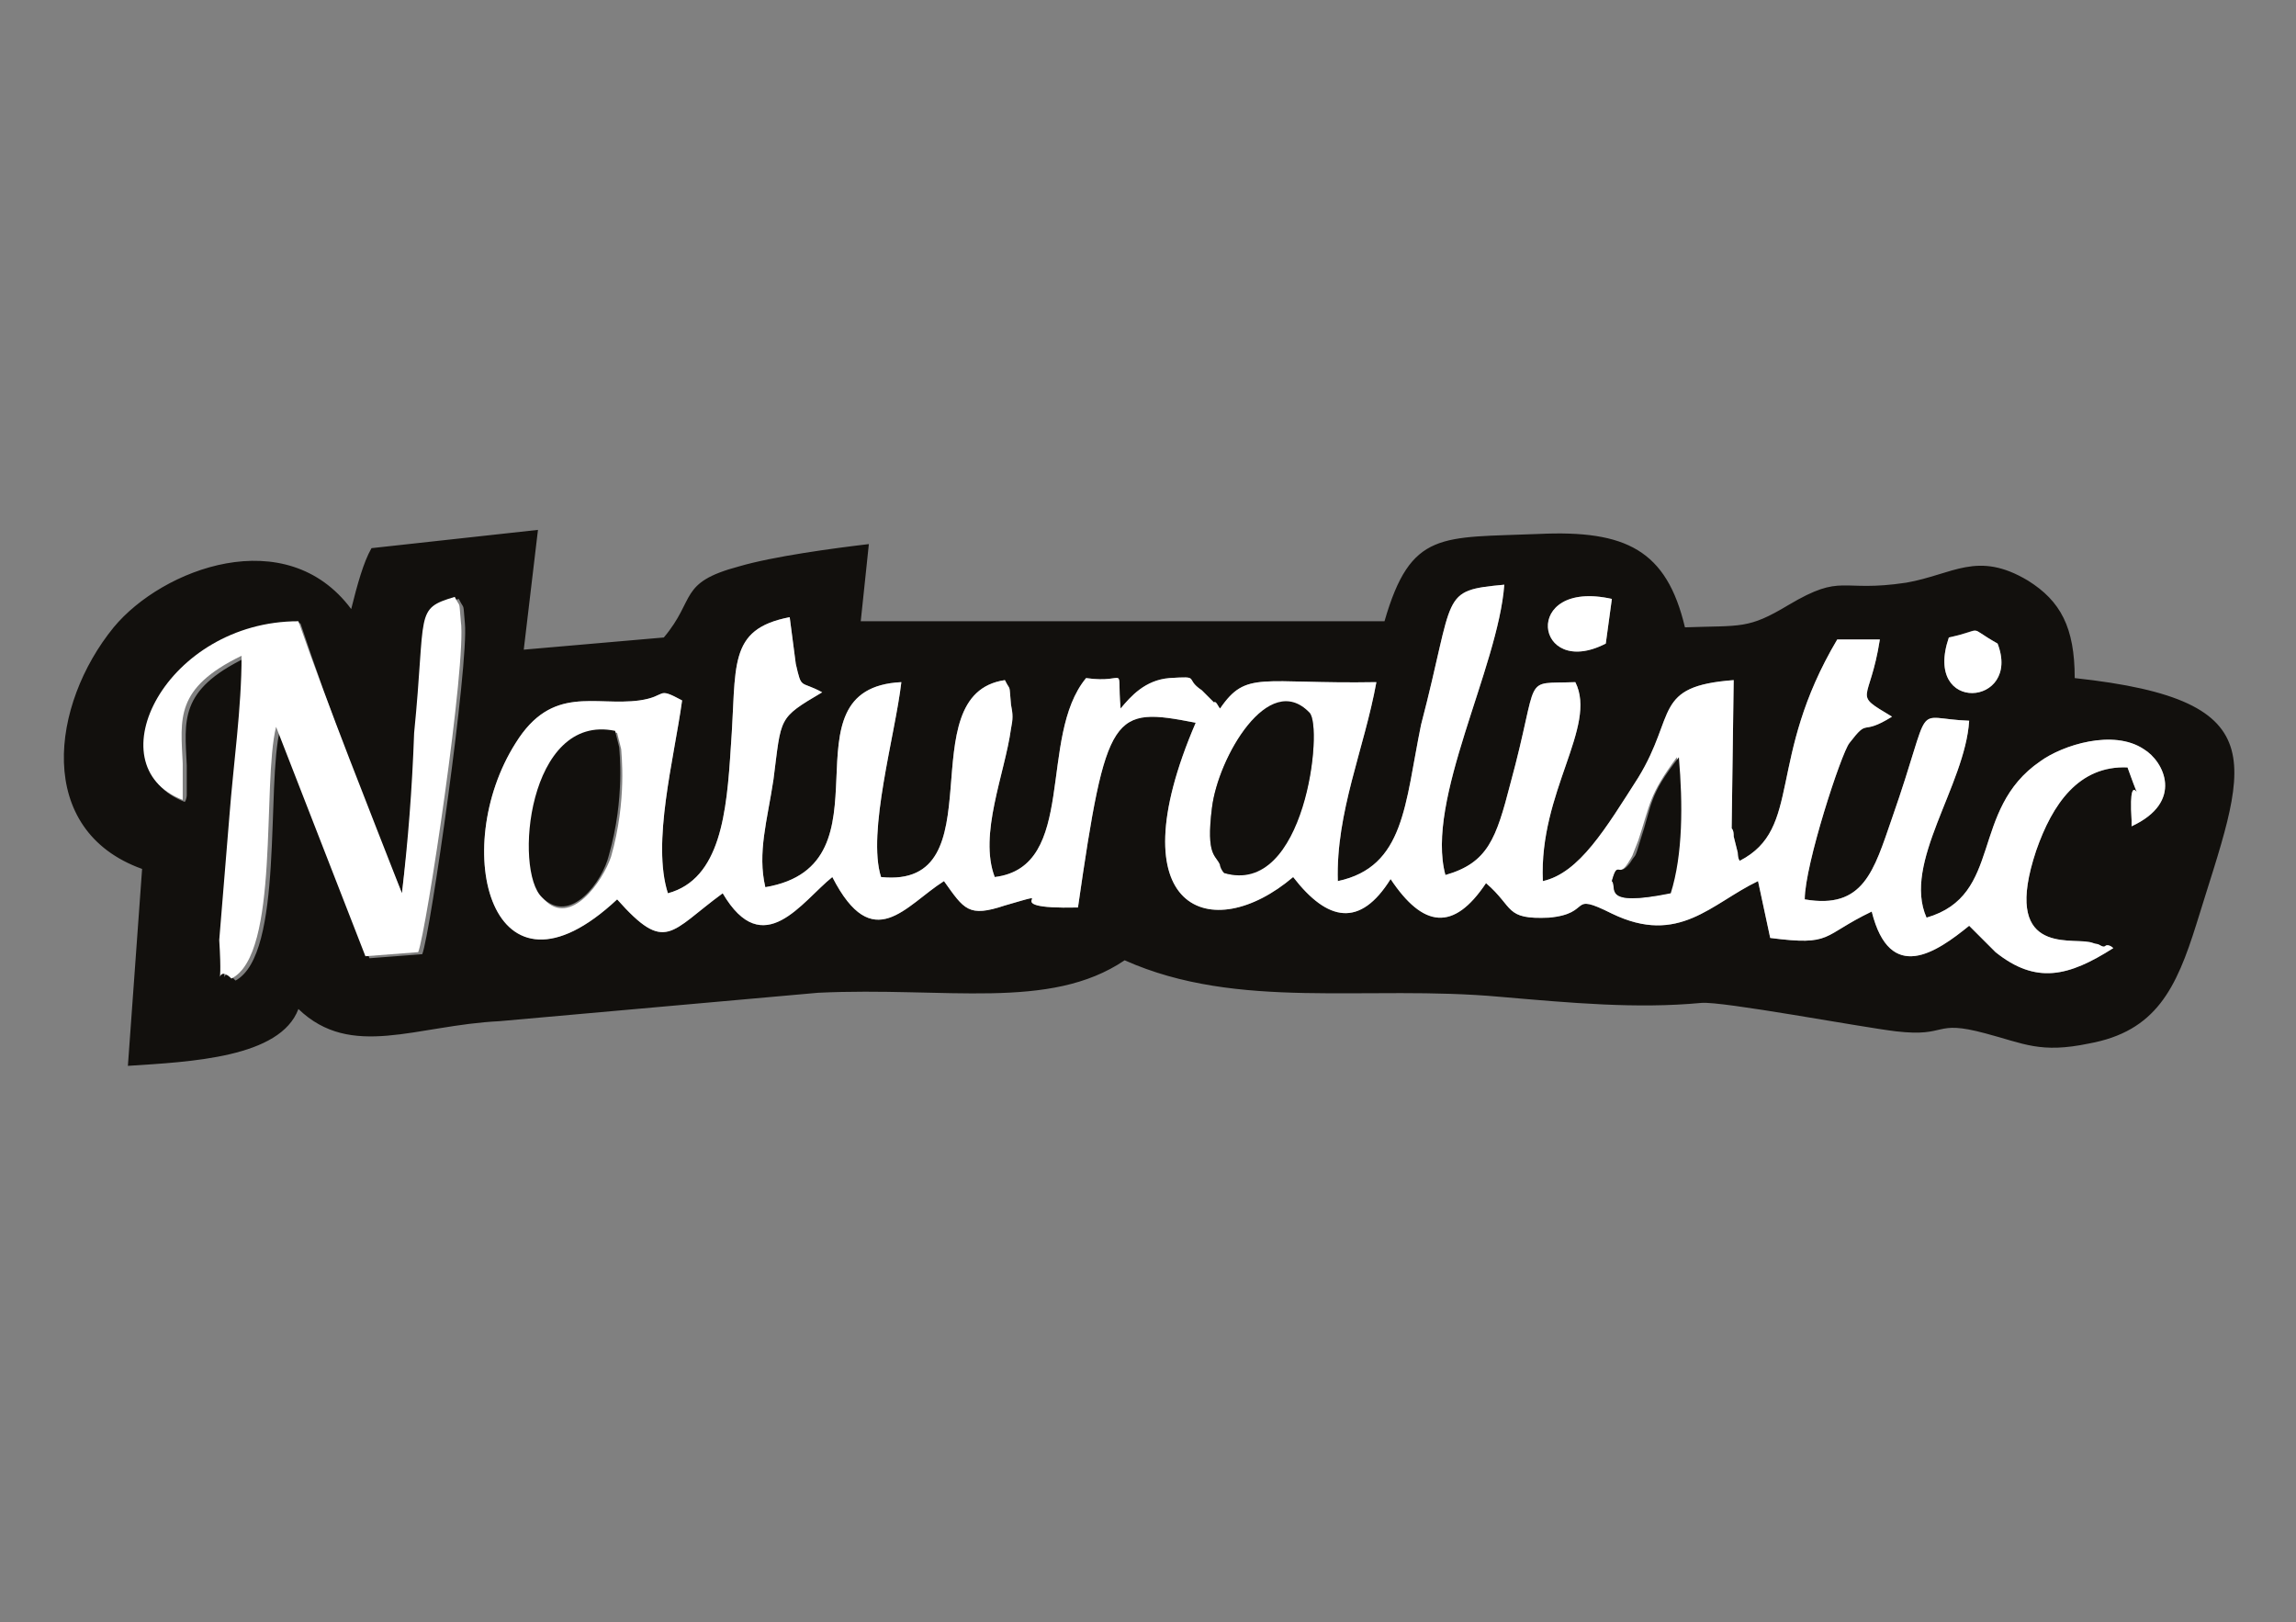 <svg xmlns:xodm="http://www.corel.com/coreldraw/odm/2003" xmlns="http://www.w3.org/2000/svg" xmlns:xlink="http://www.w3.org/1999/xlink" id="Capa_1" x="0px" y="0px" viewBox="0 0 113.1 79.9" style="enable-background:new 0 0 113.1 79.9;" xml:space="preserve"><rect x="0" y="0" width="113.1" height="79.9" fill="#808080" stroke="none"/><style type="text/css"> .st0{fill-rule:evenodd;clip-rule:evenodd;fill:#12100D;} .st1{fill-rule:evenodd;clip-rule:evenodd;fill:#FFFFFF;}</style><g> <path class="st0" d="M98.4,31.7c1.2,3.1-3.7,3.5-2.4-0.3C97.8,31,96.8,30.8,98.4,31.7L98.4,31.7z M19.8,44c0.3-2.6,0.6-5.1,0.8-7.8 c0.6-6.1-0.1-6.1,2-6.7c0.3,0.6,0.2,0.1,0.3,1.2c0.2,2-1.7,15.3-2.1,16.3l-2.6,0.2l-4.4-11.3c-0.7,2.8,0.2,11.1-2.2,12.4 c-0.9-1-0.4,1.2-0.6-1.9l0.5-6.1c0.2-2.7,0.6-5.3,0.6-7.9c-3.3,1.6-3,3.1-2.9,5.3l0,1.5c0-0.1,0,0.2-0.1,0.3 c-4.4-1.7-0.8-8.8,5.7-8.8C16.2,34.9,18.1,40,19.8,44L19.8,44z M79.1,31.7c-3.5,1.8-4.2-3.2,0.3-2.2L79.1,31.7L79.1,31.7z M65.9,43.4c-0.1-3.4,1.3-6.5,1.9-9.8c-5.7,0.1-6.4-0.6-7.7,1.3c-0.1-0.1-0.2-0.4-0.3-0.3L59.2,34c-0.9-0.6,0-0.7-1.6-0.6 c-1.2,0.1-1.9,0.9-2.4,1.5c-0.2-2.3,0.4-1.2-1.7-1.5c-2.4,2.9-0.4,9.3-4.5,9.8c-0.8-2.1,0.5-5.1,0.8-7.3c0.1-0.5,0.1-0.7,0-1.2 c-0.1-1.1,0-0.6-0.3-1.2c-4.8,0.7-0.3,10.3-6.1,9.7c-0.7-2.2,0.7-7,1-9.6c-6.1,0.3-0.2,9-6.7,10.1c-0.4-1.7,0.1-3.3,0.4-5.3 c0.4-3.1,0.2-3,2.4-4.3c-1.1-0.6-1-0.1-1.3-1.4l-0.3-2.3c-3.1,0.6-2.6,2.4-2.9,6.4c-0.2,3.2-0.5,6.5-3.1,7.2 c-0.8-2.5,0.3-6.6,0.7-9.5c-1.3-0.7-0.7-0.2-2.1,0c-2.2,0.3-4.3-0.8-6.1,2.1c-3.3,5.2-1.2,13.5,5,7.7c2.4,2.7,2.6,1.6,5.2-0.3 c2,3.4,3.9,0.4,5.4-0.8c2,3.9,3.6,1.4,5.5,0.2c1,1.4,1.2,1.8,3,1.2c3.1-0.9-0.8,0.2,3.6,0.1c1.4-9.7,1.7-9.9,5.8-9.1 c-4,9.3,0.8,11,4.8,7.6c1.7,2.2,3.3,2.5,4.8,0.1c1.6,2.4,3.1,2.6,4.7,0.2c1.4,1.2,0.9,1.8,3.1,1.7c2.2-0.2,0.9-1.3,3.1-0.2 c3.3,1.6,4.9-0.5,7.2-1.6l0.6,2.8c3.1,0.4,2.5-0.1,5-1.3c0.9,3.6,3.2,2,4.8,0.7l1.3,1.3c2,1.6,3.6,1.2,5.8-0.2 c-0.1-0.1-0.3-0.2-0.4-0.1c-0.1,0.1-0.3-0.1-0.4-0.1c-0.1,0-0.3-0.1-0.4-0.1c-1-0.2-4.3,0.6-2.6-4.5c0.8-2.3,2.1-4.2,4.5-4.1 c1,2.8,0-0.6,0.2,2.6c0,0.1,0,0.2,0,0.3c2.6-1.2,1.6-3.2,0.6-3.8c-1.5-1-4-0.2-5.1,0.6c-3.5,2.4-1.8,6.6-5.6,7.7 c-1.2-2.7,1.9-6.5,2.1-9.7c-2.9-0.1-1.7-1.2-3.8,4.8c-0.9,2.6-1.4,4.5-4.3,4c0-1.7,1.8-7.2,2.2-7.7c1-1.3,0.5-0.3,2.1-1.3 c-2-1.2-1.1-0.6-0.6-3.8l-2.1,0c-3.5,5.9-1.7,9.3-4.8,10.9c-0.1-0.1-0.1-0.4-0.1-0.4l-0.2-0.8c0-0.1,0-0.3-0.1-0.4l0.1-7.3 c-4,0.3-2.8,1.7-4.7,4.8c-1.6,2.5-2.9,4.7-4.7,5.1c-0.2-4.4,2.7-7.6,1.6-9.8c-2.7,0.1-1.7-0.5-3.2,5c-0.7,2.7-1.1,3.9-3.2,4.5 c-1-3.7,2.6-10.2,2.9-14.3c-3.2,0.3-2.4,0.4-4.1,6.9C69.2,39.6,69.2,42.7,65.9,43.4L65.9,43.4z M26.5,26.1L18.3,27 c-0.4,0.7-0.7,1.8-1,3c-3.2-4.3-9.3-2-11.7,0.9c-3.1,3.8-3.9,10,1.4,11.9l-0.7,9.7c3.1-0.2,7.5-0.4,8.4-2.8 c2.6,2.5,5.8,0.8,9.9,0.6l15.7-1.4c6.3-0.3,11.4,0.9,15.1-1.6c5.6,2.5,11.9,1.2,18.5,1.8c3.5,0.3,6.7,0.6,9.9,0.3 c1-0.1,7.9,1.2,9.6,1.4c2.6,0.3,1.8-0.6,4.4,0.1c1.9,0.5,2.7,1,5.1,0.5c3.3-0.6,4.3-2.7,5.3-5.9c2.4-7.8,4.2-11-6-12.1 c0-2.5-0.7-3.8-2.3-4.8c-2.5-1.5-3.7-0.3-6,0.1c-3.3,0.5-3.1-0.5-5.8,1.1c-2,1.2-2.3,1-5.1,1.1c-0.9-3.8-2.9-4.8-7.2-4.6 c-4.8,0.2-6.3-0.2-7.6,4.3H42.4l0.4-3.8c-1.7,0.2-4.7,0.6-6.4,1.1c-3,0.8-2.1,1.6-3.7,3.5l-6.9,0.6L26.5,26.1z"></path> <path class="st1" d="M79.4,43.4c0.3-1.1,0.3-0.1,0.8-0.9c0.3-0.5,0.1-0.1,0.5-1.1c0.6-1.8,0.5-2.2,1.9-4.1c0.3,2.3,0.2,4.8-0.4,6.7 C78.9,44.7,79.7,43.7,79.4,43.4L79.4,43.4z M30.6,36.9c0,0.2,0.3,2.5-0.5,5.3c-0.4,1.2-2,3.5-3.3,2.1c-1.4-1.4-0.7-9.2,3.6-8.2 L30.6,36.9L30.6,36.9z M60.3,43c-0.1-0.1-0.2-0.3-0.2-0.4c-0.2-0.5-0.7-0.4-0.4-2.8c0.3-2.5,2.8-6.7,4.8-4.7 C65.2,35.7,64.3,44.1,60.3,43L60.3,43z M65.9,43.4c-0.1-3.4,1.3-6.5,1.9-9.8c-5.7,0.1-6.4-0.6-7.7,1.3c-0.1-0.1-0.2-0.4-0.3-0.3 L59.2,34c-0.9-0.6,0-0.7-1.6-0.6c-1.2,0.1-1.9,0.9-2.4,1.5c-0.2-2.3,0.4-1.2-1.7-1.5c-2.4,2.9-0.4,9.3-4.5,9.8 c-0.8-2.1,0.5-5.1,0.8-7.3c0.1-0.5,0.1-0.7,0-1.2c-0.1-1.1,0-0.6-0.3-1.2c-4.8,0.7-0.3,10.3-6.1,9.7c-0.7-2.2,0.7-7,1-9.6 c-6.1,0.3-0.2,9-6.7,10.1c-0.4-1.7,0.1-3.3,0.4-5.3c0.4-3.1,0.2-3,2.4-4.3c-1.1-0.6-1-0.1-1.3-1.4l-0.3-2.3 c-3.1,0.6-2.6,2.4-2.9,6.4c-0.2,3.2-0.5,6.5-3.1,7.2c-0.8-2.5,0.3-6.6,0.7-9.5c-1.3-0.7-0.7-0.2-2.1,0c-2.2,0.3-4.3-0.8-6.1,2.1 c-3.3,5.2-1.2,13.5,5,7.7c2.4,2.7,2.6,1.6,5.2-0.3c2,3.4,3.9,0.4,5.4-0.8c2,3.9,3.6,1.4,5.5,0.2c1,1.4,1.2,1.8,3,1.2 c3.1-0.9-0.8,0.2,3.6,0.1c1.4-9.7,1.7-9.9,5.8-9.1c-4,9.3,0.8,11,4.8,7.6c1.7,2.2,3.3,2.5,4.8,0.1c1.6,2.4,3.1,2.6,4.7,0.2 c1.4,1.2,0.9,1.8,3.1,1.7c2.2-0.2,0.9-1.3,3.1-0.2c3.3,1.6,4.9-0.5,7.2-1.6l0.6,2.8c3.1,0.4,2.5-0.1,5-1.3c0.9,3.6,3.2,2,4.8,0.7 l1.3,1.3c2,1.6,3.6,1.2,5.8-0.2c-0.1-0.1-0.3-0.2-0.4-0.1c-0.1,0.1-0.3-0.1-0.4-0.1c-0.1,0-0.3-0.1-0.4-0.1c-1-0.2-4.3,0.6-2.6-4.5 c0.8-2.3,2.1-4.2,4.5-4.1c1,2.8,0-0.6,0.2,2.6c0,0.1,0,0.2,0,0.3c2.6-1.2,1.6-3.2,0.6-3.8c-1.5-1-4-0.2-5.1,0.6 c-3.5,2.4-1.8,6.6-5.6,7.7c-1.2-2.7,1.9-6.5,2.1-9.7c-2.9-0.1-1.7-1.2-3.8,4.8c-0.9,2.6-1.4,4.5-4.3,4c0-1.7,1.8-7.2,2.2-7.7 c1-1.3,0.5-0.3,2.1-1.3c-2-1.2-1.1-0.6-0.6-3.8l-2.1,0c-3.5,5.9-1.7,9.3-4.8,10.9c-0.1-0.1-0.1-0.4-0.1-0.4l-0.2-0.8 c0-0.1,0-0.3-0.1-0.4l0.1-7.3c-4,0.3-2.8,1.7-4.7,4.8c-1.6,2.5-2.9,4.7-4.7,5.1c-0.2-4.4,2.7-7.6,1.6-9.8c-2.7,0.1-1.7-0.5-3.2,5 c-0.7,2.7-1.1,3.9-3.2,4.5c-1-3.7,2.6-10.2,2.9-14.3c-3.2,0.3-2.4,0.4-4.1,6.9C69.2,39.6,69.2,42.7,65.9,43.4z"></path> <path class="st1" d="M19.8,44c-1.6-4.1-3.6-9.1-5.1-13.4c-6.5,0-10.1,7.1-5.7,8.8C9,39.3,9,39.1,9,39.1l0-1.5 c-0.1-2.2-0.4-3.7,2.9-5.3c0,2.6-0.4,5.3-0.6,7.9l-0.5,6.1c0.2,3.2-0.3,1,0.6,1.9c2.4-1.2,1.5-9.6,2.2-12.4l4.4,11.3l2.6-0.2 c0.4-1,2.4-14.3,2.1-16.3c-0.1-1.1,0-0.6-0.3-1.2c-2,0.6-1.4,0.7-2,6.7C20.3,38.9,20.1,41.4,19.8,44z"></path> <path class="st0" d="M60.3,43c4,1.2,4.9-7.2,4.2-7.9c-2-2.1-4.5,2.2-4.8,4.7c-0.3,2.4,0.2,2.3,0.4,2.8C60.1,42.7,60.2,42.9,60.3,43 z"></path> <path class="st0" d="M30.3,36c-4.3-0.9-5,6.9-3.6,8.2c1.4,1.4,3-0.8,3.3-2.1c0.8-2.8,0.5-5.2,0.5-5.3L30.3,36z"></path> <path class="st0" d="M79.4,43.4c0.3,0.3-0.6,1.3,2.9,0.6c0.6-1.9,0.6-4.4,0.4-6.7c-1.5,1.9-1.3,2.3-1.9,4.1c-0.3,1-0.2,0.6-0.5,1.1 C79.7,43.3,79.7,42.3,79.4,43.4z"></path> <path class="st1" d="M79.1,31.7l0.3-2.2C74.9,28.5,75.6,33.5,79.1,31.7z"></path> <path class="st1" d="M98.4,31.7c-1.6-0.9-0.5-0.7-2.4-0.3C94.7,35.2,99.6,34.8,98.4,31.7z"></path></g></svg>
